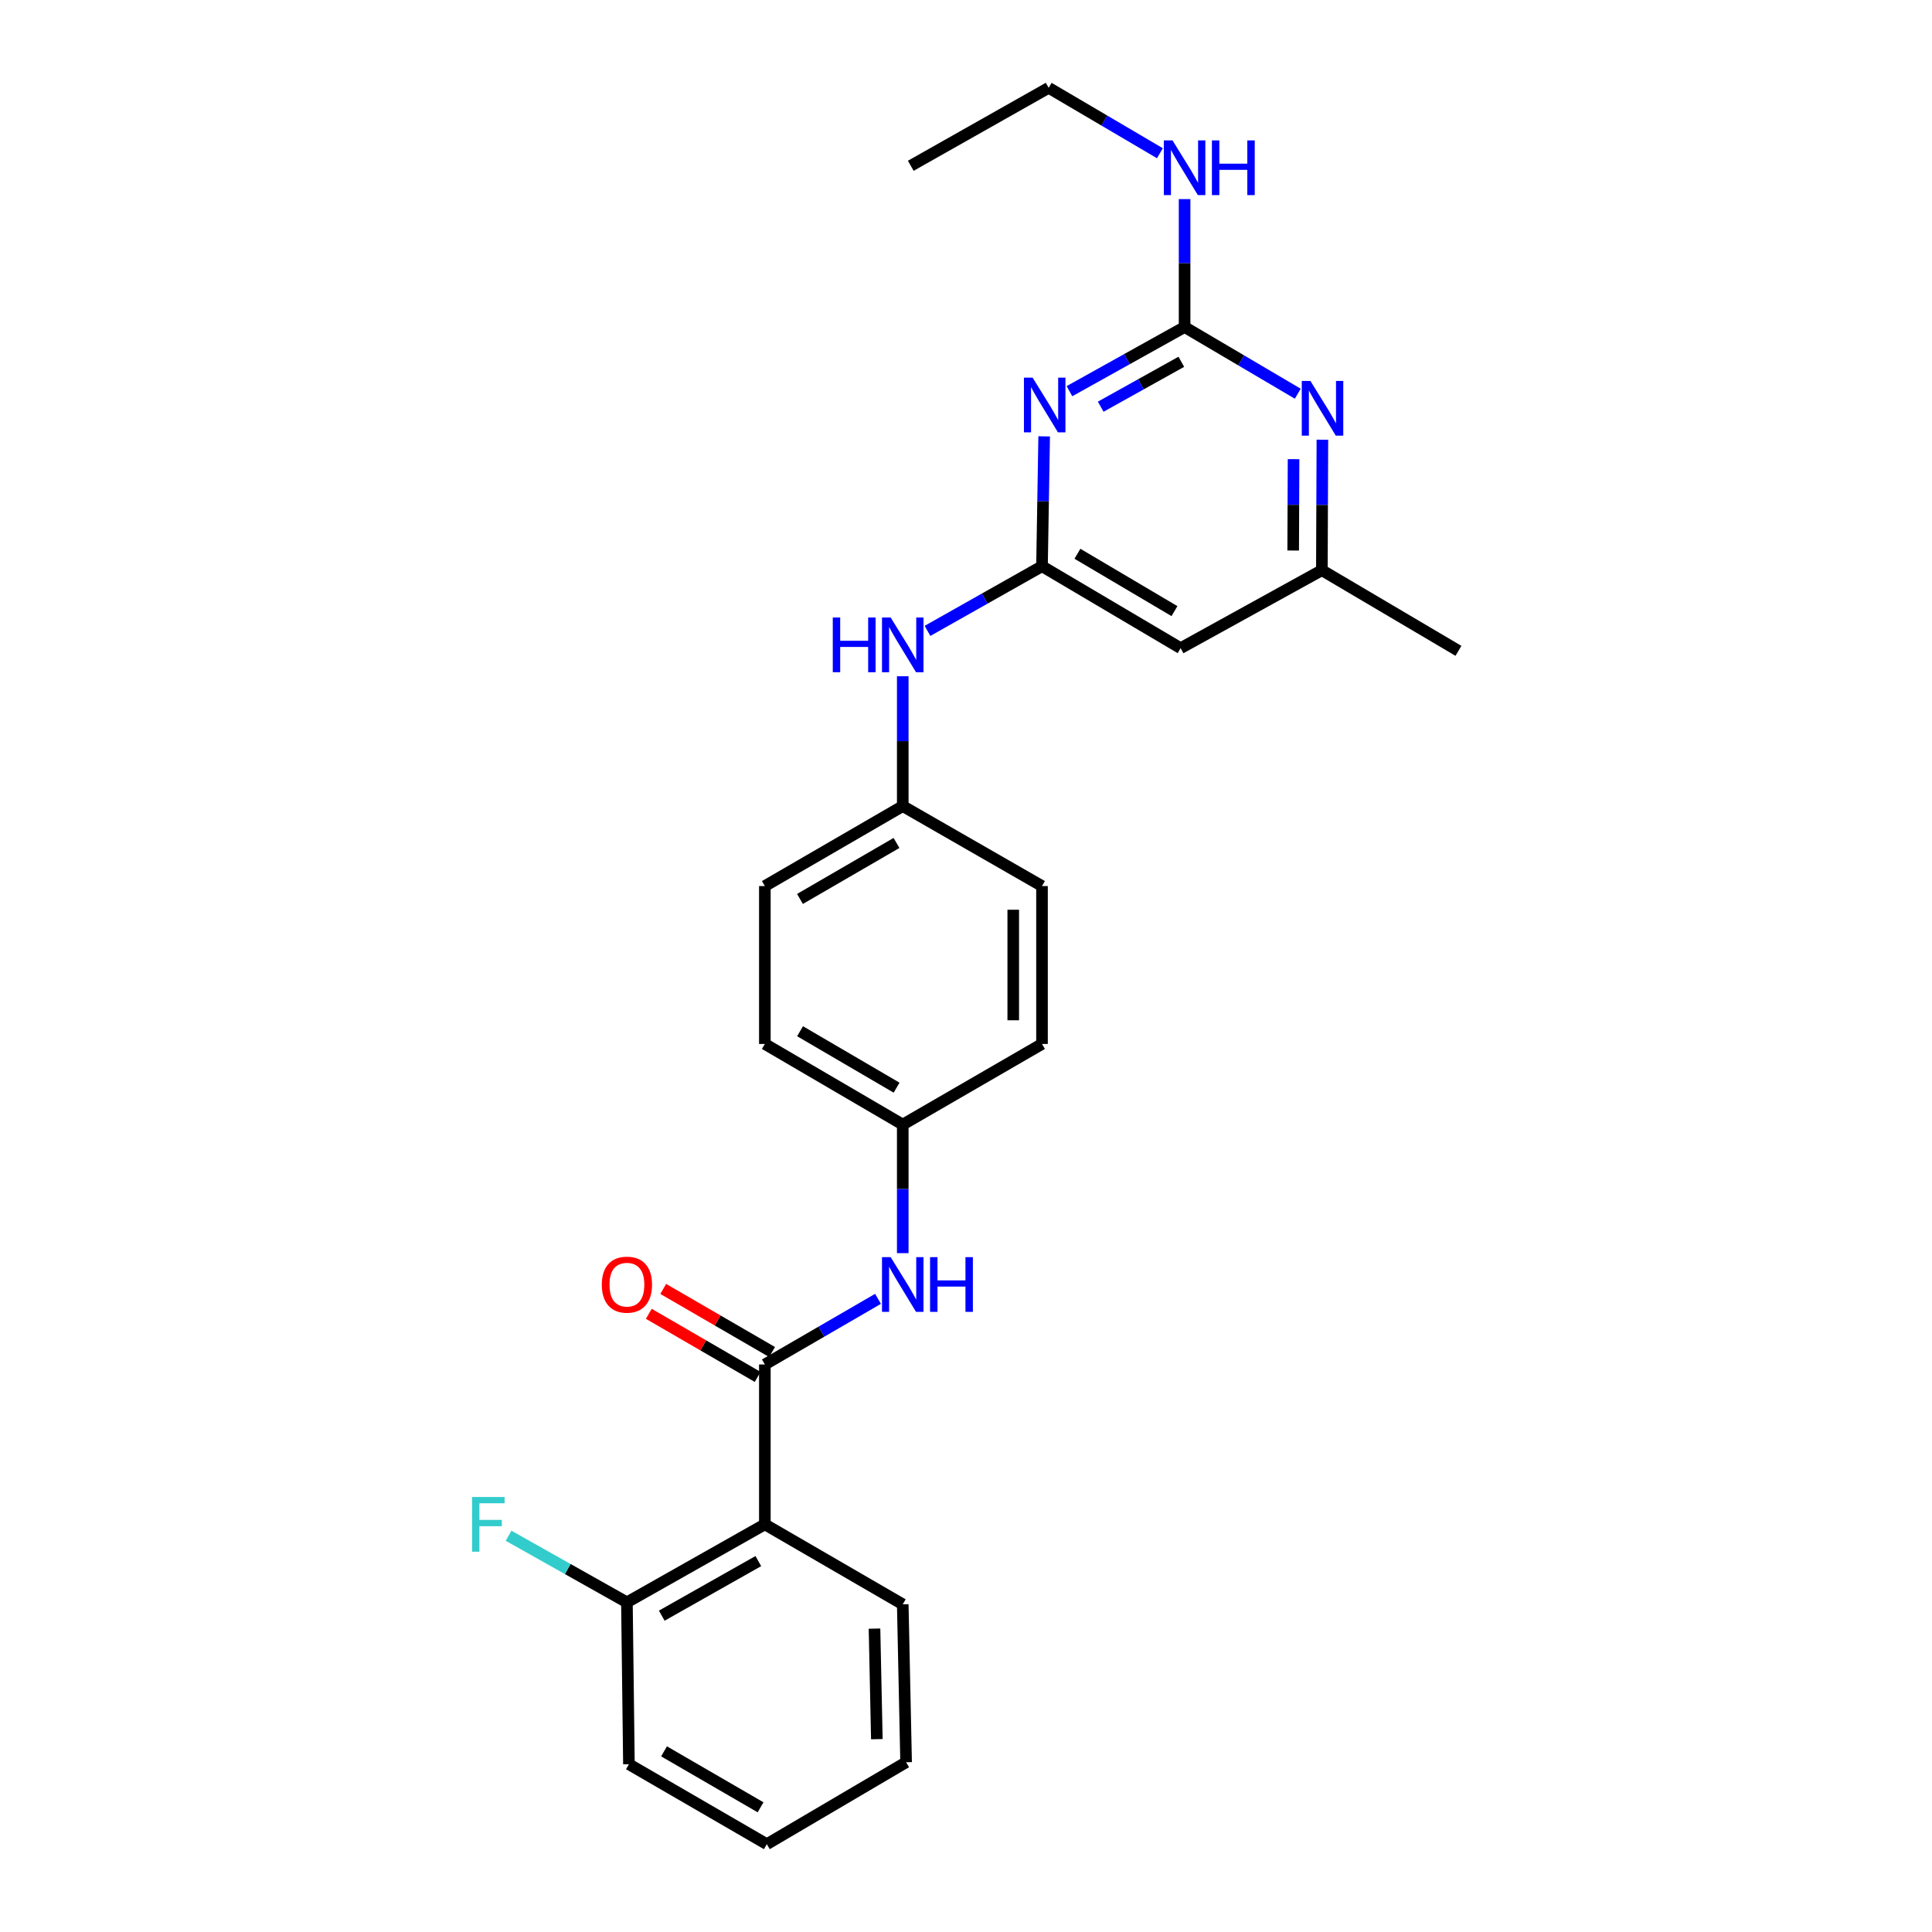 <?xml version='1.0' encoding='iso-8859-1'?>
<svg version='1.1' baseProfile='full'
              xmlns='http://www.w3.org/2000/svg'
                      xmlns:rdkit='http://www.rdkit.org/xml'
                      xmlns:xlink='http://www.w3.org/1999/xlink'
                  xml:space='preserve'
width='1000px' height='1000px' viewBox='0 0 1000 1000'>
<!-- END OF HEADER -->
<rect style='opacity:1.0;fill:#FFFFFF;stroke:none' width='1000' height='1000' x='0' y='0'> </rect>
<path class='bond-1' d='M 553.543,202.477 L 583.344,185.875' style='fill:none;fill-rule:evenodd;stroke:#0000FF;stroke-width:6px;stroke-linecap:butt;stroke-linejoin:miter;stroke-opacity:1' />
<path class='bond-1' d='M 583.344,185.875 L 613.146,169.272' style='fill:none;fill-rule:evenodd;stroke:#000000;stroke-width:6px;stroke-linecap:butt;stroke-linejoin:miter;stroke-opacity:1' />
<path class='bond-1' d='M 569.728,210.501 L 590.59,198.88' style='fill:none;fill-rule:evenodd;stroke:#0000FF;stroke-width:6px;stroke-linecap:butt;stroke-linejoin:miter;stroke-opacity:1' />
<path class='bond-1' d='M 590.59,198.88 L 611.451,187.258' style='fill:none;fill-rule:evenodd;stroke:#000000;stroke-width:6px;stroke-linecap:butt;stroke-linejoin:miter;stroke-opacity:1' />
<path class='bond-2' d='M 540.46,225.862 L 539.9,259.472' style='fill:none;fill-rule:evenodd;stroke:#0000FF;stroke-width:6px;stroke-linecap:butt;stroke-linejoin:miter;stroke-opacity:1' />
<path class='bond-2' d='M 539.9,259.472 L 539.341,293.081' style='fill:none;fill-rule:evenodd;stroke:#000000;stroke-width:6px;stroke-linecap:butt;stroke-linejoin:miter;stroke-opacity:1' />
<path class='bond-0' d='M 395.889,706.241 L 425.175,689.26' style='fill:none;fill-rule:evenodd;stroke:#000000;stroke-width:6px;stroke-linecap:butt;stroke-linejoin:miter;stroke-opacity:1' />
<path class='bond-0' d='M 425.175,689.26 L 454.461,672.279' style='fill:none;fill-rule:evenodd;stroke:#0000FF;stroke-width:6px;stroke-linecap:butt;stroke-linejoin:miter;stroke-opacity:1' />
<path class='bond-3' d='M 395.889,706.241 L 395.889,789.004' style='fill:none;fill-rule:evenodd;stroke:#000000;stroke-width:6px;stroke-linecap:butt;stroke-linejoin:miter;stroke-opacity:1' />
<path class='bond-10' d='M 399.622,699.801 L 371.454,683.474' style='fill:none;fill-rule:evenodd;stroke:#000000;stroke-width:6px;stroke-linecap:butt;stroke-linejoin:miter;stroke-opacity:1' />
<path class='bond-10' d='M 371.454,683.474 L 343.286,667.147' style='fill:none;fill-rule:evenodd;stroke:#FF0000;stroke-width:6px;stroke-linecap:butt;stroke-linejoin:miter;stroke-opacity:1' />
<path class='bond-10' d='M 392.157,712.681 L 363.989,696.354' style='fill:none;fill-rule:evenodd;stroke:#000000;stroke-width:6px;stroke-linecap:butt;stroke-linejoin:miter;stroke-opacity:1' />
<path class='bond-10' d='M 363.989,696.354 L 335.821,680.026' style='fill:none;fill-rule:evenodd;stroke:#FF0000;stroke-width:6px;stroke-linecap:butt;stroke-linejoin:miter;stroke-opacity:1' />
<path class='bond-4' d='M 613.146,169.272 L 642.436,186.529' style='fill:none;fill-rule:evenodd;stroke:#000000;stroke-width:6px;stroke-linecap:butt;stroke-linejoin:miter;stroke-opacity:1' />
<path class='bond-4' d='M 642.436,186.529 L 671.726,203.787' style='fill:none;fill-rule:evenodd;stroke:#0000FF;stroke-width:6px;stroke-linecap:butt;stroke-linejoin:miter;stroke-opacity:1' />
<path class='bond-11' d='M 613.146,169.272 L 613.146,136.162' style='fill:none;fill-rule:evenodd;stroke:#000000;stroke-width:6px;stroke-linecap:butt;stroke-linejoin:miter;stroke-opacity:1' />
<path class='bond-11' d='M 613.146,136.162 L 613.146,103.053' style='fill:none;fill-rule:evenodd;stroke:#0000FF;stroke-width:6px;stroke-linecap:butt;stroke-linejoin:miter;stroke-opacity:1' />
<path class='bond-6' d='M 539.341,293.081 L 611.087,335.492' style='fill:none;fill-rule:evenodd;stroke:#000000;stroke-width:6px;stroke-linecap:butt;stroke-linejoin:miter;stroke-opacity:1' />
<path class='bond-6' d='M 557.678,286.627 L 607.901,316.315' style='fill:none;fill-rule:evenodd;stroke:#000000;stroke-width:6px;stroke-linecap:butt;stroke-linejoin:miter;stroke-opacity:1' />
<path class='bond-7' d='M 539.341,293.081 L 509.707,309.814' style='fill:none;fill-rule:evenodd;stroke:#000000;stroke-width:6px;stroke-linecap:butt;stroke-linejoin:miter;stroke-opacity:1' />
<path class='bond-7' d='M 509.707,309.814 L 480.073,326.547' style='fill:none;fill-rule:evenodd;stroke:#0000FF;stroke-width:6px;stroke-linecap:butt;stroke-linejoin:miter;stroke-opacity:1' />
<path class='bond-9' d='M 395.889,789.004 L 324.49,829.364' style='fill:none;fill-rule:evenodd;stroke:#000000;stroke-width:6px;stroke-linecap:butt;stroke-linejoin:miter;stroke-opacity:1' />
<path class='bond-9' d='M 392.505,808.017 L 342.526,836.269' style='fill:none;fill-rule:evenodd;stroke:#000000;stroke-width:6px;stroke-linecap:butt;stroke-linejoin:miter;stroke-opacity:1' />
<path class='bond-15' d='M 395.889,789.004 L 467.263,830.397' style='fill:none;fill-rule:evenodd;stroke:#000000;stroke-width:6px;stroke-linecap:butt;stroke-linejoin:miter;stroke-opacity:1' />
<path class='bond-26' d='M 684.471,227.591 L 684.335,261.365' style='fill:none;fill-rule:evenodd;stroke:#0000FF;stroke-width:6px;stroke-linecap:butt;stroke-linejoin:miter;stroke-opacity:1' />
<path class='bond-26' d='M 684.335,261.365 L 684.198,295.14' style='fill:none;fill-rule:evenodd;stroke:#000000;stroke-width:6px;stroke-linecap:butt;stroke-linejoin:miter;stroke-opacity:1' />
<path class='bond-26' d='M 669.544,237.663 L 669.448,261.305' style='fill:none;fill-rule:evenodd;stroke:#0000FF;stroke-width:6px;stroke-linecap:butt;stroke-linejoin:miter;stroke-opacity:1' />
<path class='bond-26' d='M 669.448,261.305 L 669.352,284.948' style='fill:none;fill-rule:evenodd;stroke:#000000;stroke-width:6px;stroke-linecap:butt;stroke-linejoin:miter;stroke-opacity:1' />
<path class='bond-5' d='M 467.263,648.626 L 467.263,615.355' style='fill:none;fill-rule:evenodd;stroke:#0000FF;stroke-width:6px;stroke-linecap:butt;stroke-linejoin:miter;stroke-opacity:1' />
<path class='bond-5' d='M 467.263,615.355 L 467.263,582.084' style='fill:none;fill-rule:evenodd;stroke:#000000;stroke-width:6px;stroke-linecap:butt;stroke-linejoin:miter;stroke-opacity:1' />
<path class='bond-8' d='M 611.087,335.492 L 684.198,295.14' style='fill:none;fill-rule:evenodd;stroke:#000000;stroke-width:6px;stroke-linecap:butt;stroke-linejoin:miter;stroke-opacity:1' />
<path class='bond-13' d='M 467.263,350.026 L 467.263,383.628' style='fill:none;fill-rule:evenodd;stroke:#0000FF;stroke-width:6px;stroke-linecap:butt;stroke-linejoin:miter;stroke-opacity:1' />
<path class='bond-13' d='M 467.263,383.628 L 467.263,417.229' style='fill:none;fill-rule:evenodd;stroke:#000000;stroke-width:6px;stroke-linecap:butt;stroke-linejoin:miter;stroke-opacity:1' />
<path class='bond-20' d='M 684.198,295.14 L 754.894,336.873' style='fill:none;fill-rule:evenodd;stroke:#000000;stroke-width:6px;stroke-linecap:butt;stroke-linejoin:miter;stroke-opacity:1' />
<path class='bond-14' d='M 324.49,829.364 L 293.864,812.131' style='fill:none;fill-rule:evenodd;stroke:#000000;stroke-width:6px;stroke-linecap:butt;stroke-linejoin:miter;stroke-opacity:1' />
<path class='bond-14' d='M 293.864,812.131 L 263.238,794.899' style='fill:none;fill-rule:evenodd;stroke:#33CCCC;stroke-width:6px;stroke-linecap:butt;stroke-linejoin:miter;stroke-opacity:1' />
<path class='bond-21' d='M 324.49,829.364 L 325.532,913.168' style='fill:none;fill-rule:evenodd;stroke:#000000;stroke-width:6px;stroke-linecap:butt;stroke-linejoin:miter;stroke-opacity:1' />
<path class='bond-22' d='M 600.366,79.316 L 571.578,62.385' style='fill:none;fill-rule:evenodd;stroke:#0000FF;stroke-width:6px;stroke-linecap:butt;stroke-linejoin:miter;stroke-opacity:1' />
<path class='bond-22' d='M 571.578,62.385 L 542.789,45.455' style='fill:none;fill-rule:evenodd;stroke:#000000;stroke-width:6px;stroke-linecap:butt;stroke-linejoin:miter;stroke-opacity:1' />
<path class='bond-12' d='M 467.263,582.084 L 395.889,540.352' style='fill:none;fill-rule:evenodd;stroke:#000000;stroke-width:6px;stroke-linecap:butt;stroke-linejoin:miter;stroke-opacity:1' />
<path class='bond-12' d='M 464.072,562.973 L 414.11,533.76' style='fill:none;fill-rule:evenodd;stroke:#000000;stroke-width:6px;stroke-linecap:butt;stroke-linejoin:miter;stroke-opacity:1' />
<path class='bond-27' d='M 467.263,582.084 L 539.341,540.352' style='fill:none;fill-rule:evenodd;stroke:#000000;stroke-width:6px;stroke-linecap:butt;stroke-linejoin:miter;stroke-opacity:1' />
<path class='bond-18' d='M 467.263,417.229 L 539.341,458.623' style='fill:none;fill-rule:evenodd;stroke:#000000;stroke-width:6px;stroke-linecap:butt;stroke-linejoin:miter;stroke-opacity:1' />
<path class='bond-19' d='M 467.263,417.229 L 395.889,458.623' style='fill:none;fill-rule:evenodd;stroke:#000000;stroke-width:6px;stroke-linecap:butt;stroke-linejoin:miter;stroke-opacity:1' />
<path class='bond-19' d='M 464.026,436.316 L 414.064,465.292' style='fill:none;fill-rule:evenodd;stroke:#000000;stroke-width:6px;stroke-linecap:butt;stroke-linejoin:miter;stroke-opacity:1' />
<path class='bond-23' d='M 467.263,830.397 L 469,912.134' style='fill:none;fill-rule:evenodd;stroke:#000000;stroke-width:6px;stroke-linecap:butt;stroke-linejoin:miter;stroke-opacity:1' />
<path class='bond-23' d='M 452.641,842.974 L 453.856,900.19' style='fill:none;fill-rule:evenodd;stroke:#000000;stroke-width:6px;stroke-linecap:butt;stroke-linejoin:miter;stroke-opacity:1' />
<path class='bond-16' d='M 539.341,540.352 L 539.341,458.623' style='fill:none;fill-rule:evenodd;stroke:#000000;stroke-width:6px;stroke-linecap:butt;stroke-linejoin:miter;stroke-opacity:1' />
<path class='bond-16' d='M 524.454,528.092 L 524.454,470.882' style='fill:none;fill-rule:evenodd;stroke:#000000;stroke-width:6px;stroke-linecap:butt;stroke-linejoin:miter;stroke-opacity:1' />
<path class='bond-17' d='M 395.889,540.352 L 395.889,458.623' style='fill:none;fill-rule:evenodd;stroke:#000000;stroke-width:6px;stroke-linecap:butt;stroke-linejoin:miter;stroke-opacity:1' />
<path class='bond-28' d='M 325.532,913.168 L 396.907,954.545' style='fill:none;fill-rule:evenodd;stroke:#000000;stroke-width:6px;stroke-linecap:butt;stroke-linejoin:miter;stroke-opacity:1' />
<path class='bond-28' d='M 343.705,906.496 L 393.667,935.46' style='fill:none;fill-rule:evenodd;stroke:#000000;stroke-width:6px;stroke-linecap:butt;stroke-linejoin:miter;stroke-opacity:1' />
<path class='bond-24' d='M 542.789,45.455 L 471.415,85.806' style='fill:none;fill-rule:evenodd;stroke:#000000;stroke-width:6px;stroke-linecap:butt;stroke-linejoin:miter;stroke-opacity:1' />
<path class='bond-25' d='M 469,912.134 L 396.907,954.545' style='fill:none;fill-rule:evenodd;stroke:#000000;stroke-width:6px;stroke-linecap:butt;stroke-linejoin:miter;stroke-opacity:1' />
<path  class='atom-0' d='M 534.47 195.455
L 543.75 210.455
Q 544.67 211.935, 546.15 214.615
Q 547.63 217.295, 547.71 217.455
L 547.71 195.455
L 551.47 195.455
L 551.47 223.775
L 547.59 223.775
L 537.63 207.375
Q 536.47 205.455, 535.23 203.255
Q 534.03 201.055, 533.67 200.375
L 533.67 223.775
L 529.99 223.775
L 529.99 195.455
L 534.47 195.455
' fill='#0000FF'/>
<path  class='atom-5' d='M 678.277 197.176
L 687.557 212.176
Q 688.477 213.656, 689.957 216.336
Q 691.437 219.016, 691.517 219.176
L 691.517 197.176
L 695.277 197.176
L 695.277 225.496
L 691.397 225.496
L 681.437 209.096
Q 680.277 207.176, 679.037 204.976
Q 677.837 202.776, 677.477 202.096
L 677.477 225.496
L 673.797 225.496
L 673.797 197.176
L 678.277 197.176
' fill='#0000FF'/>
<path  class='atom-6' d='M 461.003 650.695
L 470.283 665.695
Q 471.203 667.175, 472.683 669.855
Q 474.163 672.535, 474.243 672.695
L 474.243 650.695
L 478.003 650.695
L 478.003 679.015
L 474.123 679.015
L 464.163 662.615
Q 463.003 660.695, 461.763 658.495
Q 460.563 656.295, 460.203 655.615
L 460.203 679.015
L 456.523 679.015
L 456.523 650.695
L 461.003 650.695
' fill='#0000FF'/>
<path  class='atom-6' d='M 481.403 650.695
L 485.243 650.695
L 485.243 662.735
L 499.723 662.735
L 499.723 650.695
L 503.563 650.695
L 503.563 679.015
L 499.723 679.015
L 499.723 665.935
L 485.243 665.935
L 485.243 679.015
L 481.403 679.015
L 481.403 650.695
' fill='#0000FF'/>
<path  class='atom-8' d='M 431.043 319.62
L 434.883 319.62
L 434.883 331.66
L 449.363 331.66
L 449.363 319.62
L 453.203 319.62
L 453.203 347.94
L 449.363 347.94
L 449.363 334.86
L 434.883 334.86
L 434.883 347.94
L 431.043 347.94
L 431.043 319.62
' fill='#0000FF'/>
<path  class='atom-8' d='M 461.003 319.62
L 470.283 334.62
Q 471.203 336.1, 472.683 338.78
Q 474.163 341.46, 474.243 341.62
L 474.243 319.62
L 478.003 319.62
L 478.003 347.94
L 474.123 347.94
L 464.163 331.54
Q 463.003 329.62, 461.763 327.42
Q 460.563 325.22, 460.203 324.54
L 460.203 347.94
L 456.523 347.94
L 456.523 319.62
L 461.003 319.62
' fill='#0000FF'/>
<path  class='atom-11' d='M 311.49 664.935
Q 311.49 658.135, 314.85 654.335
Q 318.21 650.535, 324.49 650.535
Q 330.77 650.535, 334.13 654.335
Q 337.49 658.135, 337.49 664.935
Q 337.49 671.815, 334.09 675.735
Q 330.69 679.615, 324.49 679.615
Q 318.25 679.615, 314.85 675.735
Q 311.49 671.855, 311.49 664.935
M 324.49 676.415
Q 328.81 676.415, 331.13 673.535
Q 333.49 670.615, 333.49 664.935
Q 333.49 659.375, 331.13 656.575
Q 328.81 653.735, 324.49 653.735
Q 320.17 653.735, 317.81 656.535
Q 315.49 659.335, 315.49 664.935
Q 315.49 670.655, 317.81 673.535
Q 320.17 676.415, 324.49 676.415
' fill='#FF0000'/>
<path  class='atom-12' d='M 606.886 72.672
L 616.166 87.672
Q 617.086 89.152, 618.566 91.832
Q 620.046 94.512, 620.126 94.672
L 620.126 72.672
L 623.886 72.672
L 623.886 100.992
L 620.006 100.992
L 610.046 84.592
Q 608.886 82.672, 607.646 80.472
Q 606.446 78.272, 606.086 77.592
L 606.086 100.992
L 602.406 100.992
L 602.406 72.672
L 606.886 72.672
' fill='#0000FF'/>
<path  class='atom-12' d='M 627.286 72.672
L 631.126 72.672
L 631.126 84.712
L 645.606 84.712
L 645.606 72.672
L 649.446 72.672
L 649.446 100.992
L 645.606 100.992
L 645.606 87.912
L 631.126 87.912
L 631.126 100.992
L 627.286 100.992
L 627.286 72.672
' fill='#0000FF'/>
<path  class='atom-15' d='M 244.34 774.844
L 261.18 774.844
L 261.18 778.084
L 248.14 778.084
L 248.14 786.684
L 259.74 786.684
L 259.74 789.964
L 248.14 789.964
L 248.14 803.164
L 244.34 803.164
L 244.34 774.844
' fill='#33CCCC'/>
</svg>
